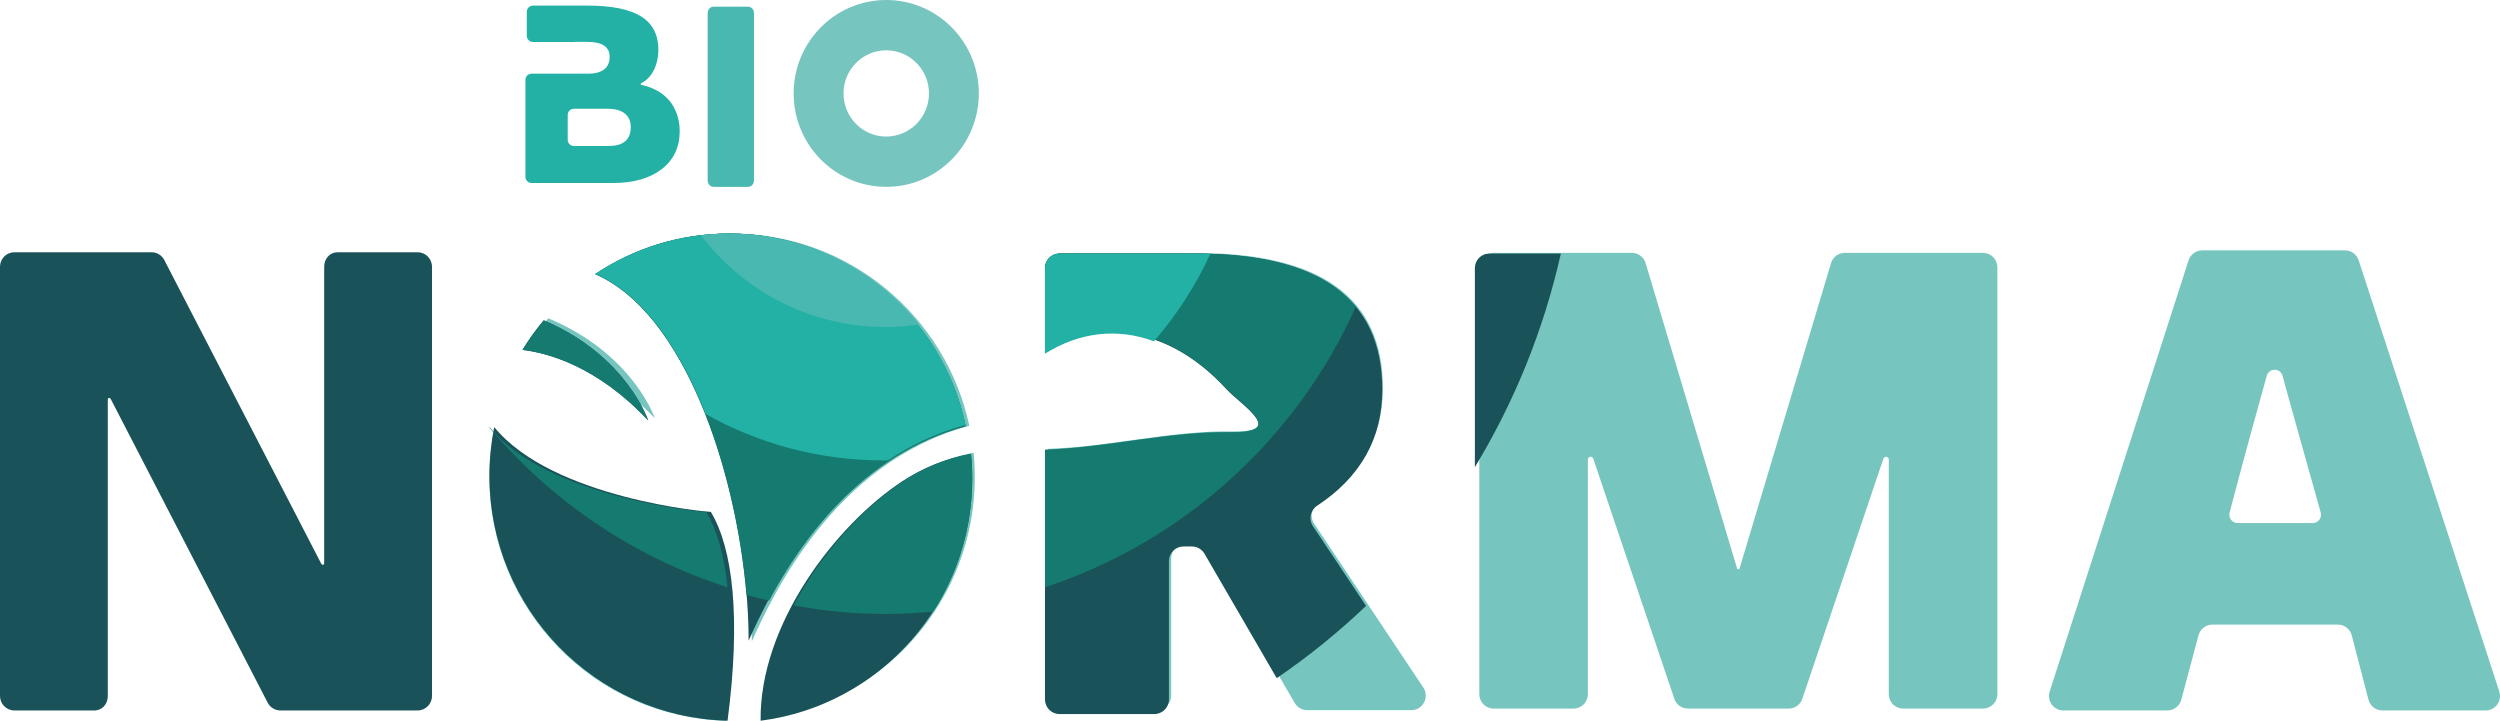 <?xml version="1.0" encoding="UTF-8"?>
<svg width="111px" height="32px" viewBox="0 0 111 32" version="1.1" xmlns="http://www.w3.org/2000/svg" xmlns:xlink="http://www.w3.org/1999/xlink">
    <!-- Generator: Sketch 52.3 (67297) - http://www.bohemiancoding.com/sketch -->
    <title>logo</title>
    <desc>Created with Sketch.</desc>
    <g id="Symbols" stroke="none" stroke-width="1" fill="none" fill-rule="evenodd">
        <g id="header_full" transform="translate(-90, -14)">
            <g id="logo">
                <g transform="translate(90, 14)">
                    <g id="Group-4" transform="translate(0, 10.963)">
                        <polygon id="Clip-2" points="0 0.153 111 0.153 111 20.582 0 20.582"></polygon>
                        <path d="M102.688,12.26 L99.347,12.26 C99.107,12.26 98.933,12.029 98.994,11.795 C99.762,8.86 100.639,5.744 100.639,5.744 C100.724,5.364 101.259,5.358 101.349,5.737 C101.411,5.998 103.041,11.797 103.041,11.797 C103.102,12.031 102.928,12.26 102.688,12.26 Z M110.968,19.736 L104.726,0.596 C104.64,0.332 104.395,0.153 104.12,0.153 L97.778,0.153 C97.502,0.153 97.257,0.333 97.171,0.599 L91.007,19.738 C90.873,20.155 91.181,20.582 91.614,20.582 L96.232,20.582 C96.521,20.582 96.774,20.386 96.849,20.105 L97.614,17.245 C97.689,16.964 97.942,16.769 98.231,16.769 L103.8,16.769 C104.09,16.769 104.344,16.966 104.418,17.249 L105.16,20.101 C105.234,20.384 105.488,20.582 105.778,20.582 L110.361,20.582 C110.796,20.582 111.103,20.153 110.968,19.736 Z" id="Fill-1" fill="#77C5BF"></path>
                        <path d="M18.542,0.237 L14.993,0.237 C14.64,0.237 14.394,0.525 14.394,0.881 C14.394,0.881 14.394,13.94 14.394,14.026 C14.394,14.113 14.322,14.164 14.257,14.053 C14.223,13.994 7.295,0.582 7.295,0.582 C7.185,0.37 6.967,0.237 6.73,0.237 L0.639,0.237 C0.286,0.237 0,0.525 0,0.881 L0,19.937 C0,20.293 0.286,20.582 0.639,20.582 L4.188,20.582 C4.541,20.582 4.786,20.293 4.786,19.937 C4.786,19.937 4.786,6.879 4.786,6.792 C4.786,6.705 4.859,6.655 4.923,6.765 C4.958,6.825 11.885,20.236 11.885,20.236 C11.995,20.449 12.213,20.582 12.451,20.582 L18.542,20.582 C18.895,20.582 19.181,20.293 19.181,19.937 L19.181,0.881 C19.181,0.525 18.895,0.237 18.542,0.237" id="Fill-3" fill="#195359"></path>
                    </g>
                    <path d="M63.196,30.528 L58.343,23.243 C58.145,22.946 58.23,22.546 58.528,22.35 C60.443,21.089 61.401,19.384 61.401,17.232 C61.401,13.234 58.655,11.236 53.161,11.236 L47.179,11.236 C46.825,11.236 46.539,11.523 46.539,11.878 L46.539,15.605 C49.047,14.077 52.037,14.484 54.547,17.224 C55.158,17.89 57.276,19.191 54.729,19.153 C52.006,19.112 49.261,19.844 46.539,19.927 L46.539,30.886 C46.539,31.241 46.825,31.529 47.179,31.529 L51.36,31.529 C51.713,31.529 52,31.241 52,30.886 L52,24.787 C52,24.432 52.286,24.144 52.64,24.144 L53.014,24.144 C53.242,24.144 53.453,24.266 53.568,24.463 L57.483,31.209 C57.598,31.407 57.809,31.529 58.036,31.529 L62.664,31.529 C63.176,31.529 63.481,30.956 63.196,30.528 Z M40.203,21.298 C37.215,23.234 33.816,27.669 33.872,31.917 C39.178,31.243 43.281,26.698 43.281,21.189 C43.281,20.821 43.263,20.458 43.227,20.099 C42.042,20.327 41.037,20.758 40.203,21.298 Z M33.381,28.477 C34.282,26.485 37.024,20.526 43.038,18.904 C41.994,14.027 37.676,10.37 32.506,10.37 C30.305,10.37 28.26,11.034 26.555,12.171 C31.004,14.087 33.382,22.644 33.381,28.477 Z M31.491,22.787 C31.431,22.802 24.522,22.207 21.942,19.047 C21.804,19.739 21.73,20.455 21.73,21.189 C21.73,27.07 26.406,31.851 32.228,32 C32.822,27.44 32.464,24.413 31.491,22.787 Z M29.077,18.572 C29.077,18.572 28.11,15.7 24.342,14.132 C23.988,14.544 23.666,14.982 23.376,15.444 C24.484,15.574 26.754,16.147 29.077,18.572 Z M88.683,11.868 L88.683,30.82 C88.683,31.174 88.397,31.461 88.044,31.461 L84.496,31.461 C84.144,31.461 83.862,31.174 83.862,30.82 C83.862,30.82 83.859,21.017 83.862,20.407 C83.863,20.264 83.668,20.233 83.622,20.367 L80.034,30.995 C79.956,31.271 79.705,31.461 79.42,31.461 L74.944,31.461 C74.659,31.461 74.408,31.271 74.33,30.995 L70.742,20.367 C70.696,20.233 70.501,20.264 70.502,20.407 C70.505,21.017 70.502,30.82 70.502,30.82 C70.502,31.174 70.22,31.461 69.867,31.461 L66.32,31.461 C65.967,31.461 65.681,31.174 65.681,30.82 L65.681,11.868 C65.681,11.514 65.967,11.227 66.32,11.227 L72.454,11.227 C72.738,11.227 72.987,11.415 73.067,11.688 L77.136,25.27 L77.228,25.27 L81.297,11.688 C81.376,11.415 81.626,11.227 81.909,11.227 L88.044,11.227 C88.397,11.227 88.683,11.514 88.683,11.868 Z" id="Fill-5" fill="#77C5BF"></path>
                    <path d="M32.304,32 C32.902,27.41 32.541,24.364 31.562,22.727 C31.501,22.742 24.542,22.144 21.944,18.963 C21.804,19.66 21.73,20.381 21.73,21.119 C21.73,27.038 26.439,31.851 32.304,32" id="Fill-6" fill="#195359"></path>
                    <path d="M24.143,14.222 C23.797,14.634 23.481,15.073 23.198,15.535 C24.283,15.665 26.504,16.239 28.778,18.667 C28.778,18.667 27.831,15.792 24.143,14.222" id="Fill-7" fill="#195359"></path>
                    <path d="M26.429,12.168 C30.868,14.081 33.24,22.622 33.238,28.444 C34.138,26.456 36.873,20.508 42.873,18.889 C41.831,14.02 37.523,10.37 32.366,10.37 C30.17,10.37 28.13,11.033 26.429,12.168" id="Fill-8" fill="#195359"></path>
                    <path d="M43.167,21.241 C43.167,20.872 43.148,20.508 43.112,20.148 C41.929,20.377 40.925,20.808 40.092,21.35 C37.108,23.292 33.714,27.74 33.771,32 C39.069,31.324 43.167,26.766 43.167,21.241" id="Fill-9" fill="#195359"></path>
                    <path d="M58.292,23.357 C58.092,23.058 58.178,22.654 58.478,22.456 C60.408,21.187 61.373,19.469 61.373,17.3 C61.373,13.273 58.606,11.259 53.07,11.259 L47.042,11.259 C46.685,11.259 46.397,11.549 46.397,11.907 L46.397,15.662 C48.924,14.122 51.937,14.532 54.466,17.292 C55.082,17.963 57.216,19.274 54.65,19.235 C51.906,19.194 49.14,19.932 46.397,20.016 L46.397,31.056 C46.397,31.414 46.685,31.704 47.042,31.704 L51.255,31.704 C51.611,31.704 51.9,31.414 51.9,31.056 L51.9,24.912 C51.9,24.554 52.189,24.264 52.545,24.264 L52.922,24.264 C53.152,24.264 53.364,24.387 53.48,24.586 L56.686,30.11 C58.096,29.149 59.422,28.075 60.653,26.901 L58.292,23.357" id="Fill-10" fill="#195359"></path>
                    <path d="M66.116,11.259 C65.767,11.259 65.484,11.549 65.484,11.907 L65.484,20.741 C67.231,17.858 68.537,14.665 69.302,11.259 L66.116,11.259" id="Fill-11" fill="#195359"></path>
                    <path d="M32.302,26.074 C32.153,24.628 31.828,23.516 31.359,22.731 C31.298,22.746 24.335,22.147 21.735,18.963 C21.733,18.972 21.732,18.982 21.73,18.991 C24.492,22.256 28.139,24.743 32.302,26.074" id="Fill-12" fill="#157A6F"></path>
                    <path d="M53.06,11.259 L47.041,11.259 C46.685,11.259 46.397,11.547 46.397,11.903 L46.397,15.634 C48.921,14.104 51.929,14.512 54.454,17.254 C55.069,17.921 57.2,19.224 54.638,19.185 C51.898,19.144 49.136,19.877 46.397,19.961 L46.397,26.074 C52.562,24.044 57.571,19.485 60.198,13.622 C58.906,12.048 56.528,11.259 53.06,11.259" id="Fill-13" fill="#157A6F"></path>
                    <path d="M24.143,14.222 C23.797,14.634 23.481,15.073 23.198,15.535 C24.283,15.665 26.504,16.239 28.778,18.667 C28.778,18.667 27.831,15.792 24.143,14.222" id="Fill-14" fill="#157A6F"></path>
                    <path d="M41.444,27.154 C42.532,25.453 43.167,23.423 43.167,21.241 C43.167,20.872 43.148,20.508 43.113,20.148 C41.941,20.377 40.947,20.809 40.122,21.351 C38.371,22.501 36.479,24.531 35.238,26.881 C36.558,27.125 37.916,27.259 39.305,27.259 C40.027,27.259 40.739,27.221 41.444,27.154" id="Fill-15" fill="#157A6F"></path>
                    <path d="M42.873,18.933 C41.831,14.039 37.523,10.37 32.366,10.37 C30.17,10.37 28.13,11.036 26.429,12.177 C30.355,13.878 32.662,20.788 33.143,26.412 C33.475,26.505 33.81,26.589 34.148,26.667 C35.543,24.056 38.23,20.192 42.873,18.933" id="Fill-16" fill="#157A6F"></path>
                    <path d="M32.366,10.37 C30.17,10.37 28.13,11.031 26.429,12.162 C28.544,13.071 30.189,15.482 31.332,18.384 C33.665,19.694 36.355,20.444 39.22,20.444 C39.29,20.444 39.358,20.44 39.427,20.439 C40.434,19.77 41.575,19.214 42.873,18.864 C41.831,14.01 37.523,10.37 32.366,10.37" id="Fill-17" fill="#22B1A4"></path>
                    <path d="M47.028,11.259 C46.679,11.259 46.397,11.552 46.397,11.913 L46.397,15.704 C47.906,14.755 49.591,14.544 51.238,15.154 C52.237,13.997 53.083,12.694 53.738,11.278 C53.472,11.267 53.202,11.259 52.921,11.259 L47.028,11.259" id="Fill-18" fill="#22B1A4"></path>
                    <path d="M31.127,10.451 C33.008,12.923 35.972,14.519 39.308,14.519 C39.821,14.519 40.325,14.48 40.817,14.407 C38.828,11.945 35.792,10.37 32.389,10.37 C31.961,10.37 31.542,10.403 31.127,10.451" id="Fill-19" fill="#48B8B1"></path>
                    <path d="M31.421,8.016 L31.421,0.577 C31.421,0.422 31.54,0.296 31.686,0.296 L33.211,0.296 C33.357,0.296 33.476,0.422 33.476,0.577 L33.476,8.016 C33.476,8.171 33.357,8.296 33.211,8.296 L31.686,8.296 C31.54,8.296 31.421,8.171 31.421,8.016" id="Fill-20" fill="#48B8B1"></path>
                    <path d="M39.349,6.063 C38.301,6.063 37.452,5.205 37.452,4.148 C37.452,3.091 38.301,2.234 39.349,2.234 C40.397,2.234 41.247,3.091 41.247,4.148 C41.247,5.205 40.397,6.063 39.349,6.063 Z M39.349,0 C37.079,0 35.238,1.857 35.238,4.148 C35.238,6.439 37.079,8.296 39.349,8.296 C41.619,8.296 43.46,6.439 43.46,4.148 C43.46,1.857 41.619,0 39.349,0 Z" id="Fill-21" fill="#77C5BF"></path>
                    <path d="M27.018,6.483 L25.48,6.483 C25.329,6.483 25.206,6.359 25.206,6.207 L25.206,5.105 C25.206,4.952 25.329,4.829 25.48,4.829 L26.975,4.829 C27.31,4.829 27.565,4.899 27.741,5.039 C27.918,5.179 28.005,5.38 28.005,5.642 C28.005,6.203 27.676,6.483 27.018,6.483 Z M28.451,3.764 L28.451,3.71 C29.095,3.378 29.231,2.652 29.231,2.21 C29.231,1.539 28.974,1.044 28.46,0.726 C27.946,0.408 27.158,0.249 26.097,0.249 L23.664,0.249 C23.512,0.249 23.39,0.373 23.39,0.525 L23.39,1.587 C23.39,1.74 23.512,1.864 23.664,1.864 L25.483,1.864 L25.483,1.86 L26.076,1.86 C26.738,1.86 27.069,2.081 27.069,2.523 C27.069,2.771 26.986,2.958 26.821,3.083 C26.655,3.209 26.421,3.272 26.118,3.272 L25.984,3.272 L25.984,3.272 L23.602,3.272 C23.451,3.272 23.329,3.396 23.329,3.548 L23.329,7.85 C23.329,8.002 23.451,8.126 23.602,8.126 L27.205,8.126 C28.123,8.126 28.848,7.921 29.381,7.509 C29.913,7.098 30.179,6.535 30.179,5.82 C30.179,5.339 30.02,4.089 28.451,3.764 Z" id="Fill-22" fill="#22B1A4"></path>
                </g>
            </g>
        </g>
    </g>
</svg>